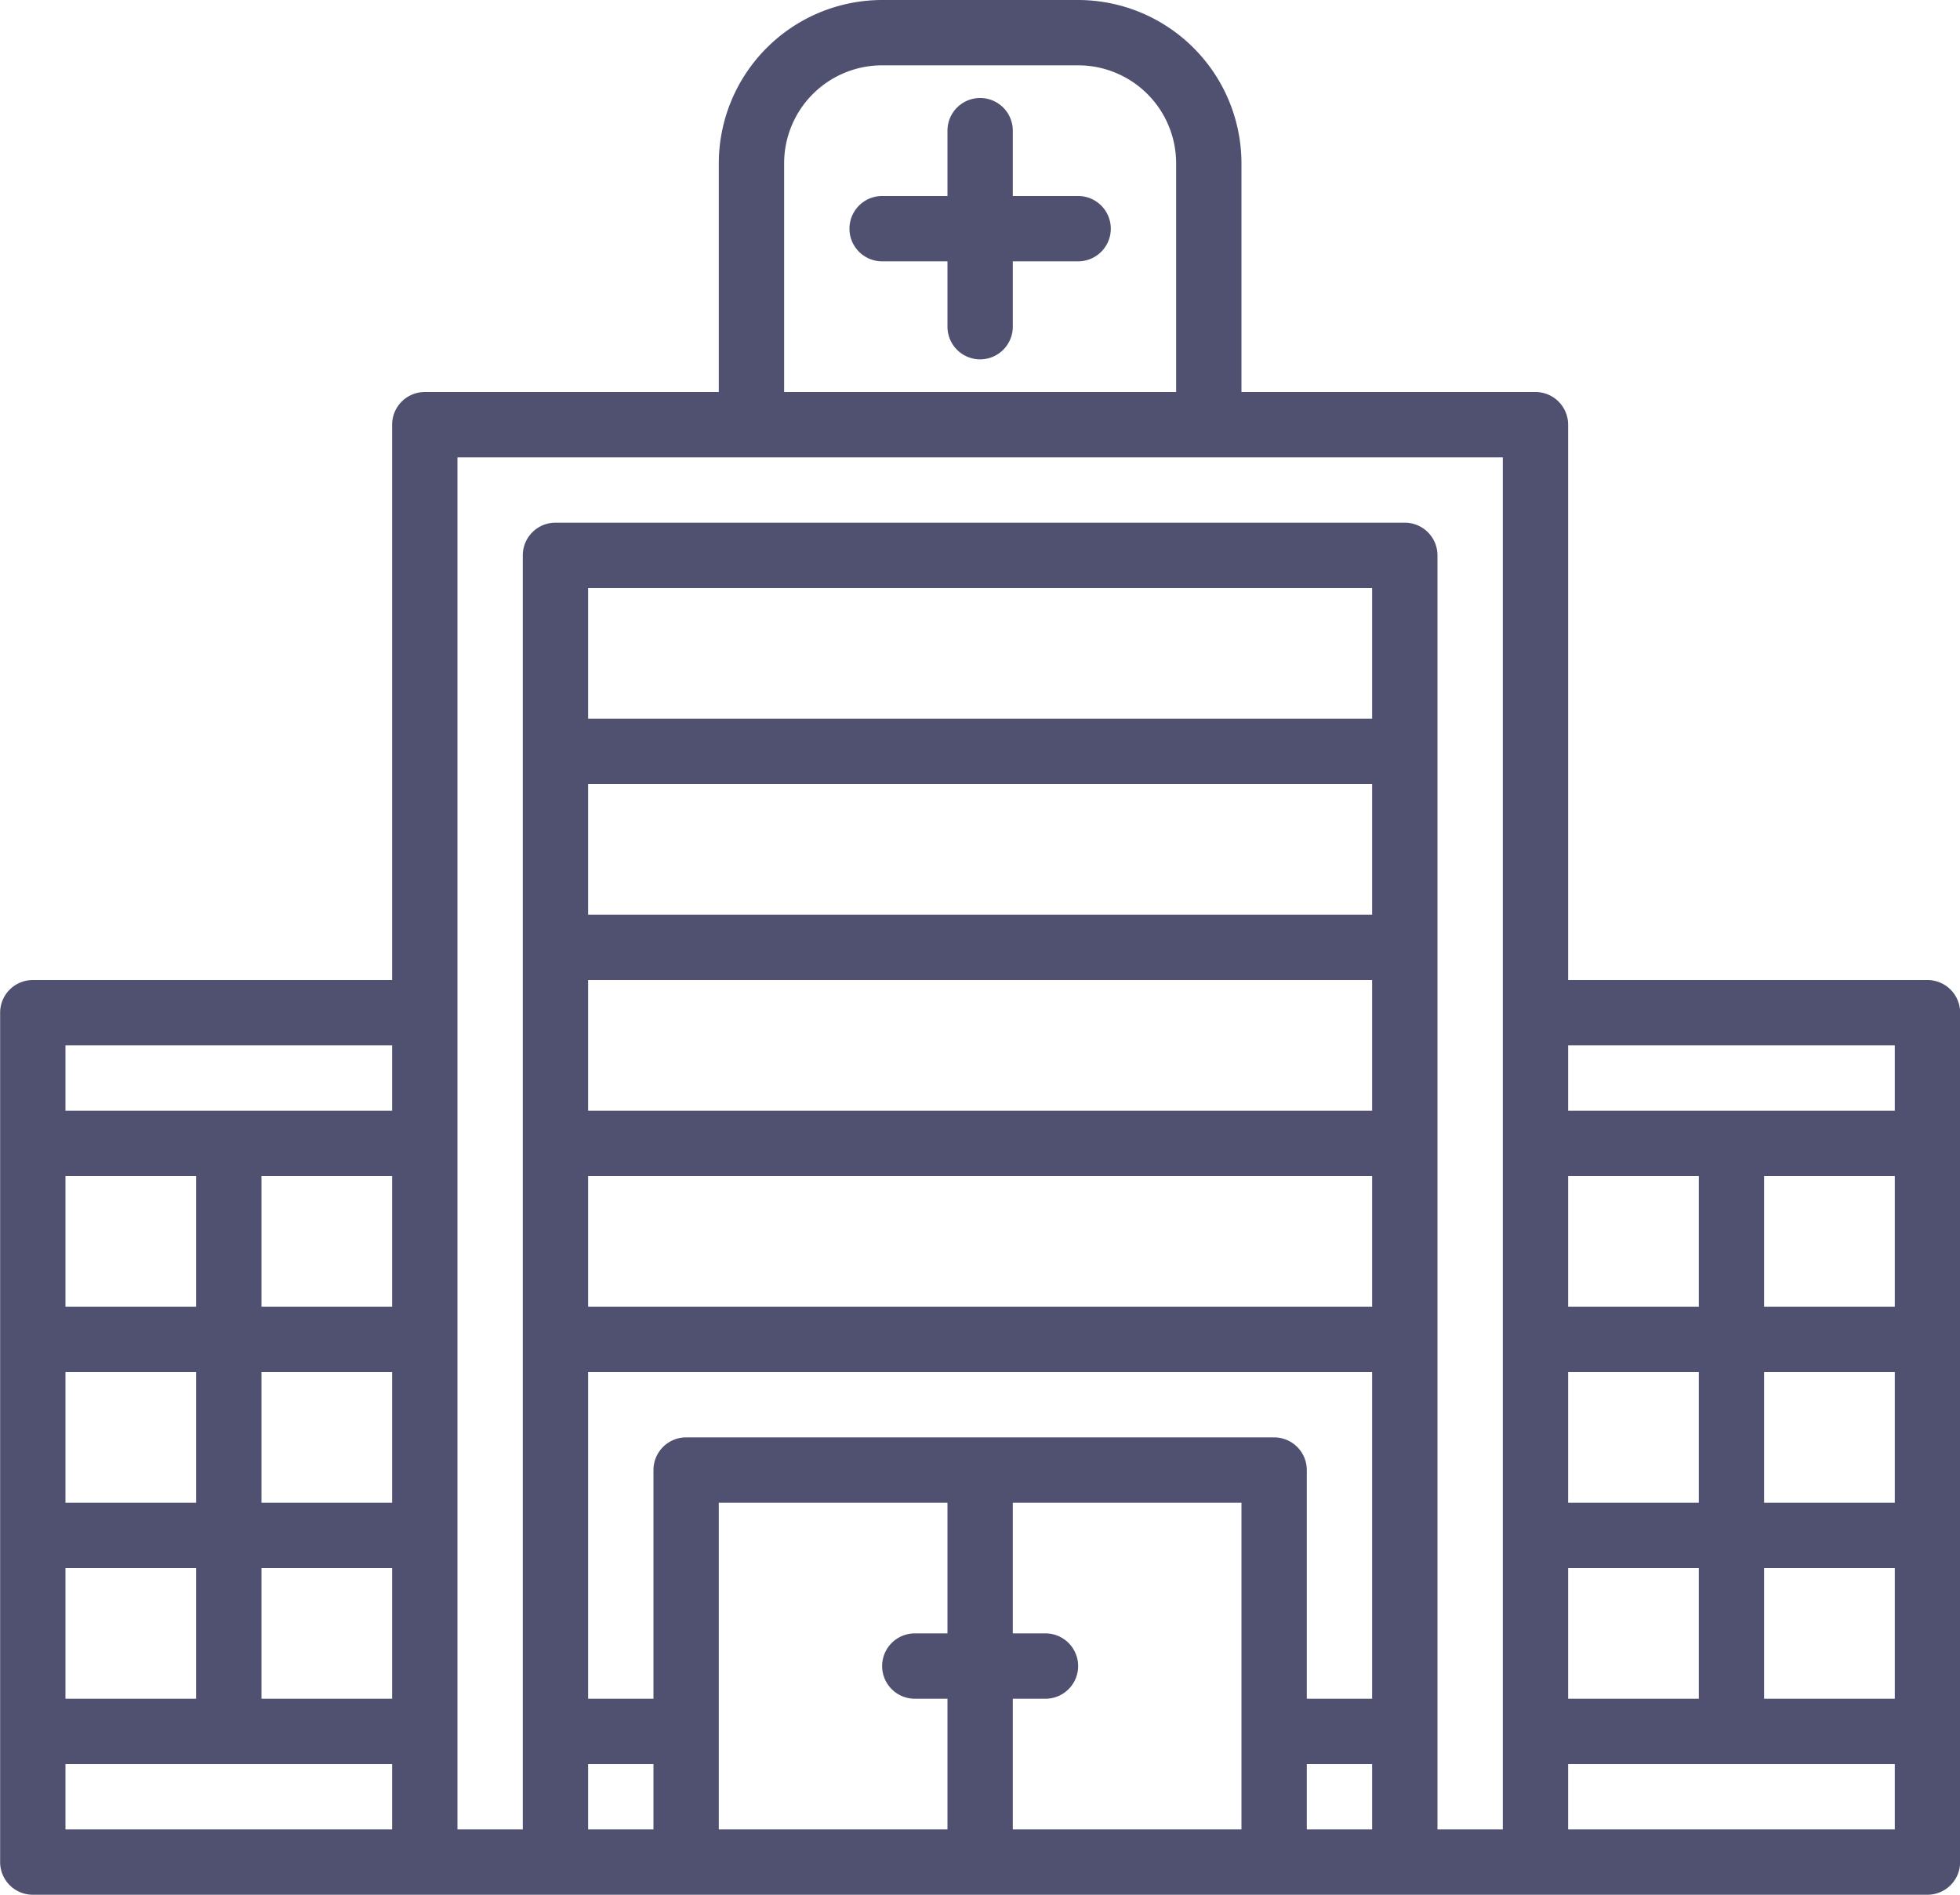 <svg xmlns="http://www.w3.org/2000/svg" width="60" height="58" viewBox="0 0 60 58">
  <path id="welfare_ico_07" d="M60,58.025H2a1,1,0,0,1-1-1v-26a1,1,0,0,1,1-1H13v-17a1,1,0,0,1,1-1h9v-7a5.006,5.006,0,0,1,5-5h6a5.006,5.006,0,0,1,5,5v7h9a1,1,0,0,1,1,1v17H60a1,1,0,0,1,1,1v26A1,1,0,0,1,60,58.025Zm-57-6H7v-4H3Zm0-6H7v-4H3Zm0-6H7v-4H3Zm10-8H3v2H13Zm0,4H9v4h4Zm0,6H9v4h4Zm0,6H9v4h4Zm0,6H3v2H13Zm28,2h2v-2H41Zm-2,0v-10H32v4h1a1,1,0,0,1,0,2H32v4Zm-16,0h7v-4H29a1,1,0,0,1,0-2h1v-4H23Zm-4,0h2v-2H19Zm0-4h2v-7a1,1,0,0,1,1-1H40a1,1,0,0,1,1,1v7h2v-10H19Zm0-12H43v-4H19Zm0-6H43v-4H19Zm0-6H43v-4H19Zm0-6H43v-4H19Zm18-17a3,3,0,0,0-3-3H28a3,3,0,0,0-3,3v7H37Zm10,26v-17H15v42h2v-39a1,1,0,0,1,1-1H44a1,1,0,0,1,1,1v39h2Zm2,21h4v-4H49Zm0-6h4v-4H49Zm0-6h4v-4H49Zm10-8H49v2H59Zm0,4H55v4h4Zm0,6H55v4h4Zm0,6H55v4h4Zm0,6H49v2H59Zm-31-48h2v-2a1,1,0,0,1,2,0v2h2a1,1,0,0,1,0,2H32v2a1,1,0,0,1-2,0v-2H28a1,1,0,0,1,0-2Z" transform="translate(-0.996 -0.025)" fill="#505070"/>
</svg>
